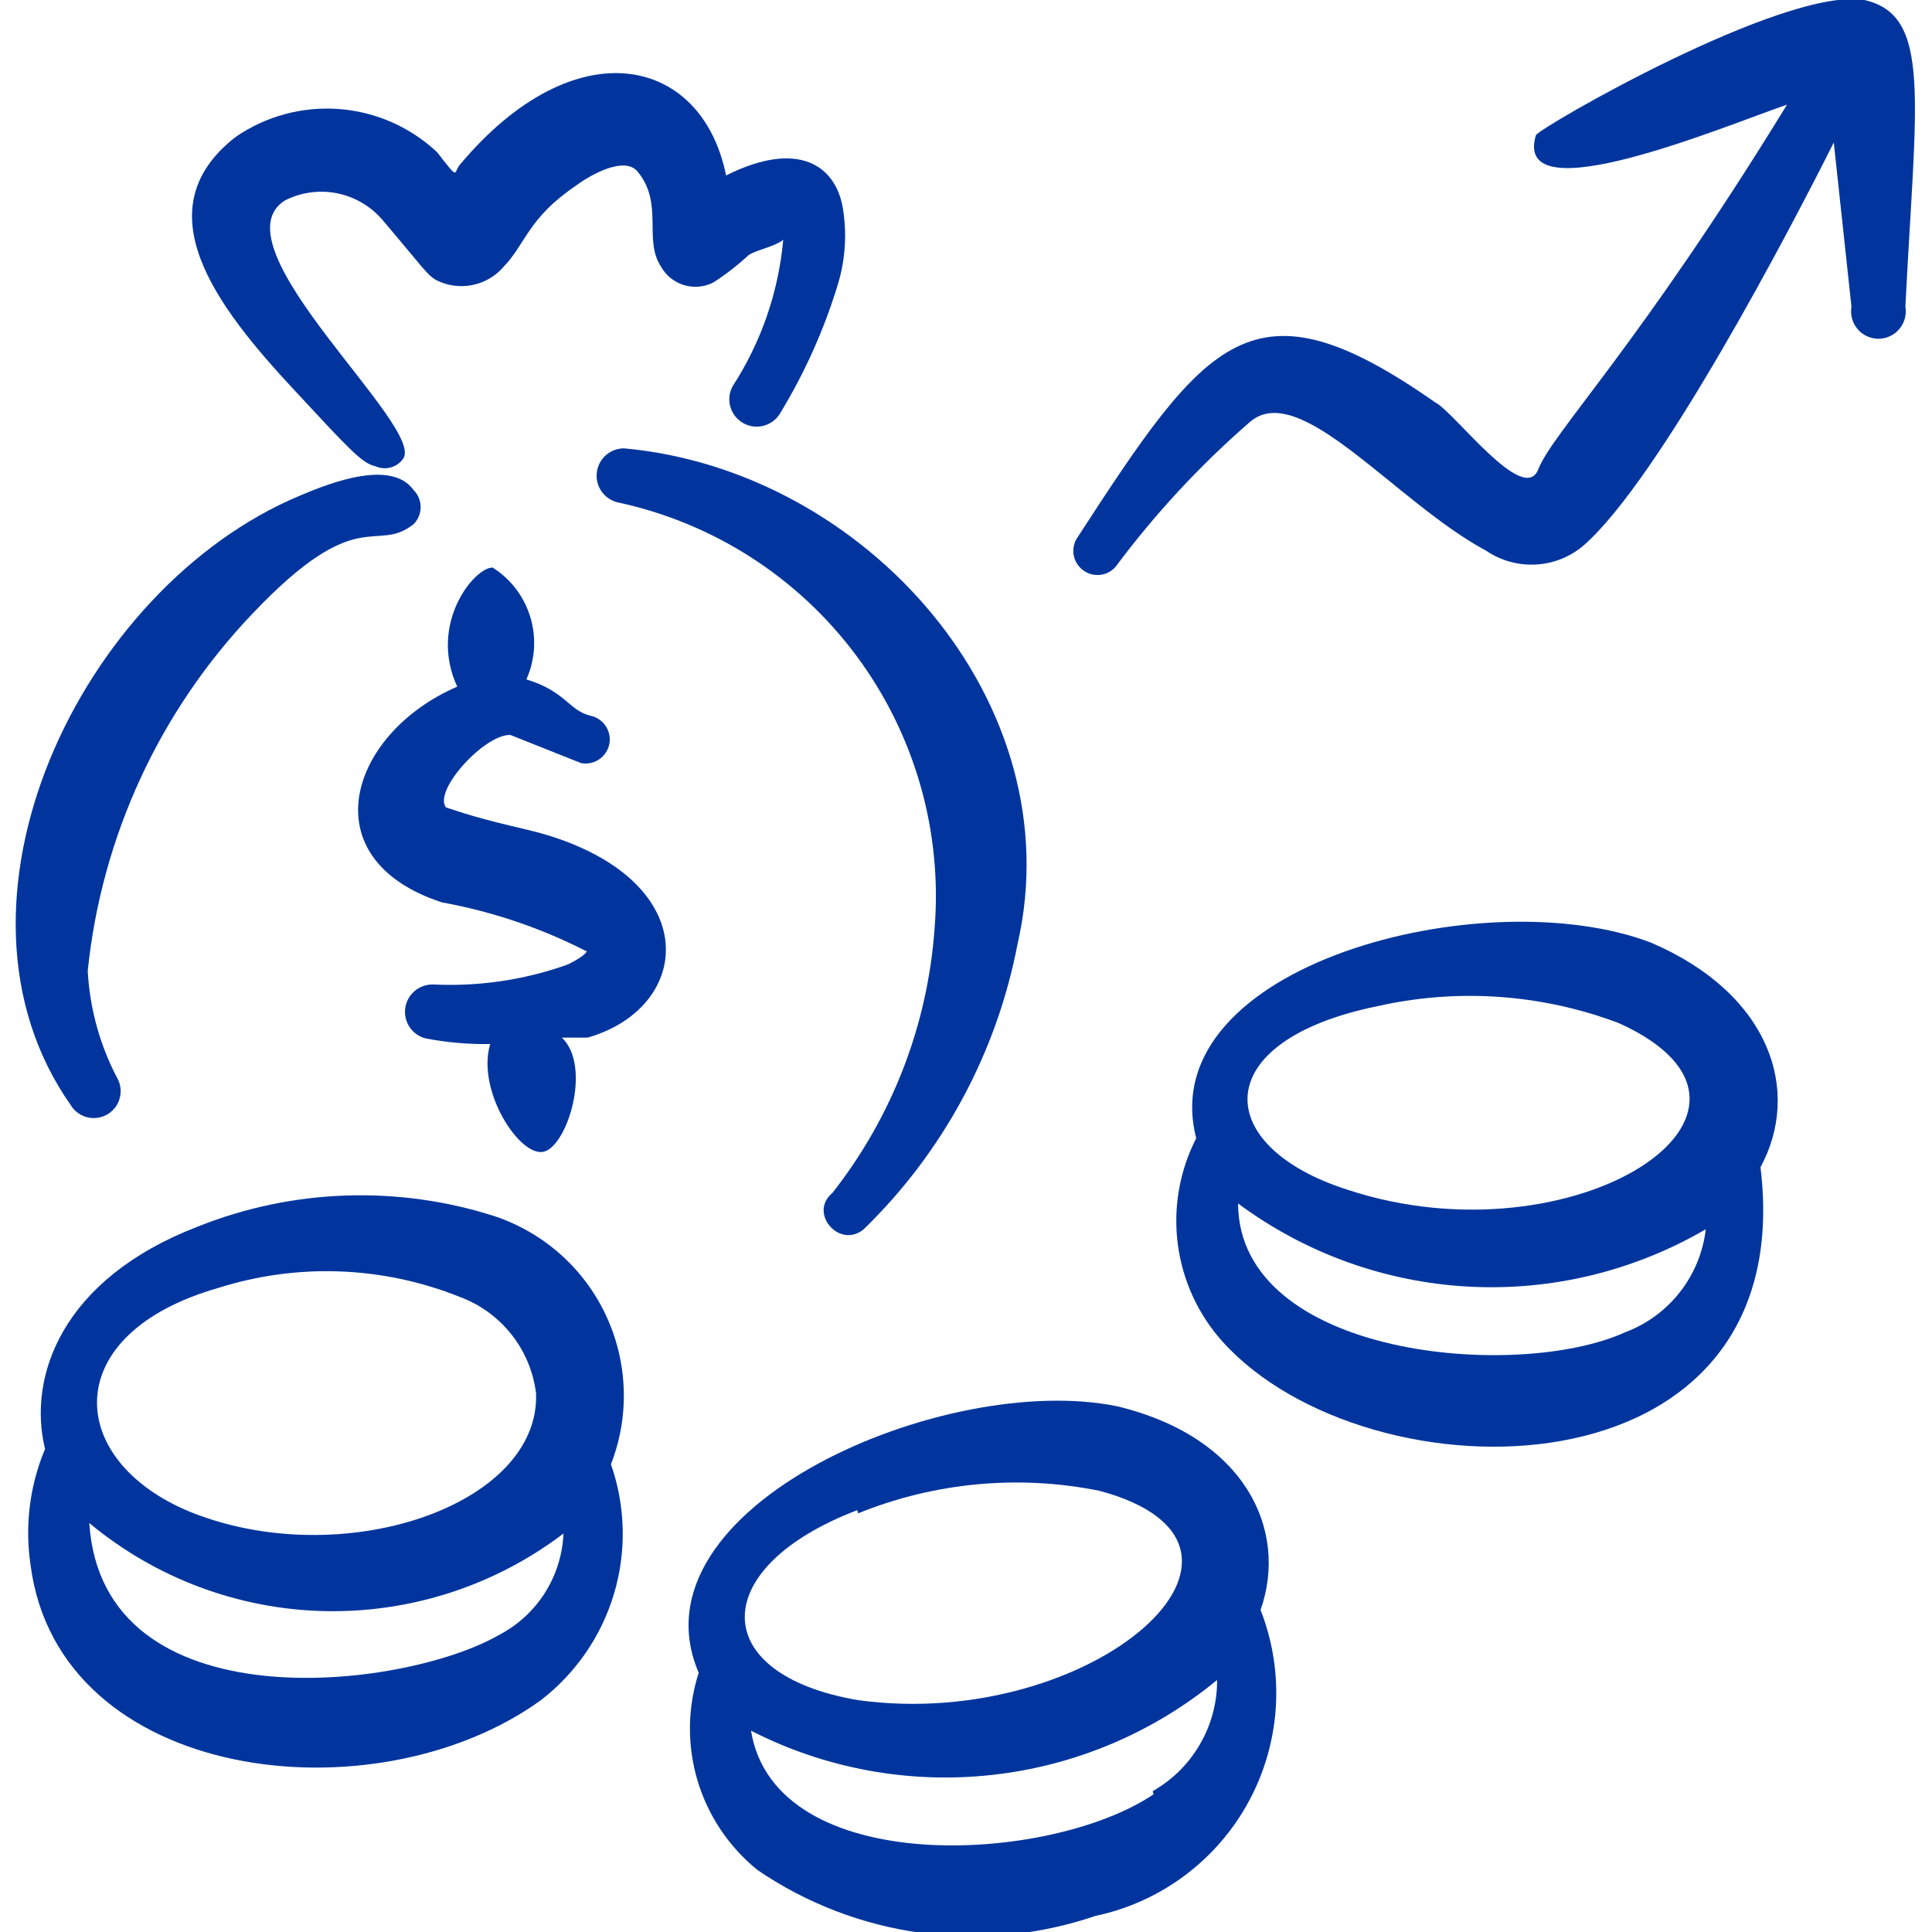 <?xml version="1.0" encoding="UTF-8"?> <svg xmlns="http://www.w3.org/2000/svg" width="32" height="32" viewBox="0 0 32 32" fill="none"><g clip-path="url(#clip0_8229_28158)"><path fill-rule="evenodd" clip-rule="evenodd" d="M8.199 20.146C6.585 19.628 4.84 19.689 3.266 20.32C1.026 21.186 0.453 22.8 0.746 24C0.492 24.606 0.409 25.27 0.506 25.92C0.973 29.533 6.213 30.146 8.959 28.16C9.539 27.713 9.963 27.095 10.171 26.394C10.379 25.693 10.361 24.944 10.119 24.253C10.273 23.858 10.345 23.436 10.331 23.013C10.317 22.589 10.217 22.173 10.038 21.789C9.859 21.405 9.603 21.061 9.287 20.779C8.971 20.497 8.601 20.282 8.199 20.146ZM3.613 21.333C4.923 20.917 6.337 20.969 7.613 21.48C7.95 21.604 8.247 21.82 8.471 22.102C8.694 22.384 8.835 22.722 8.879 23.08C8.946 24.946 5.653 26.053 3.146 25.04C1.079 24.186 0.959 22.093 3.613 21.333ZM8.266 27.08C6.666 28 1.693 28.573 1.479 25.226C2.576 26.139 3.949 26.654 5.376 26.685C6.802 26.716 8.197 26.263 9.333 25.4C9.318 25.749 9.212 26.088 9.025 26.383C8.838 26.678 8.576 26.918 8.266 27.08Z" fill="#01359D"></path><path fill-rule="evenodd" clip-rule="evenodd" d="M27.346 15.613C24.586 14.56 19.079 15.986 19.813 18.853C19.536 19.394 19.43 20.006 19.508 20.608C19.587 21.21 19.846 21.775 20.253 22.226C22.666 24.893 29.839 24.893 29.159 19.333C29.839 18.08 29.333 16.466 27.346 15.613ZM22.813 16.666C24.145 16.365 25.536 16.463 26.813 16.946C29.999 18.386 26.079 20.946 22.319 19.706C20.066 18.986 19.999 17.24 22.813 16.666ZM26.919 22.066C25.133 22.88 20.519 22.48 20.506 19.933C21.613 20.755 22.938 21.234 24.315 21.31C25.692 21.386 27.062 21.055 28.253 20.36C28.209 20.739 28.061 21.099 27.826 21.4C27.59 21.701 27.277 21.932 26.919 22.066Z" fill="#01359D"></path><path fill-rule="evenodd" clip-rule="evenodd" d="M20.879 26.666C21.346 25.333 20.613 23.8 18.506 23.293C15.653 22.706 10.399 24.973 11.573 27.706C11.386 28.285 11.379 28.907 11.553 29.491C11.727 30.074 12.073 30.59 12.546 30.973C13.356 31.526 14.284 31.882 15.256 32.014C16.228 32.146 17.218 32.05 18.146 31.733C18.682 31.62 19.187 31.391 19.625 31.063C20.064 30.735 20.426 30.315 20.686 29.833C20.946 29.351 21.098 28.818 21.132 28.271C21.165 27.724 21.079 27.177 20.879 26.666ZM14.213 25.066C15.48 24.552 16.872 24.422 18.213 24.693C21.586 25.6 18.106 28.693 14.213 28.16C11.706 27.733 11.719 25.96 14.199 25.013L14.213 25.066ZM19.106 29.72C17.386 30.88 12.839 31.12 12.439 28.666C13.668 29.294 15.053 29.549 16.425 29.399C17.796 29.25 19.094 28.703 20.159 27.826C20.161 28.2 20.063 28.567 19.875 28.891C19.688 29.214 19.418 29.482 19.093 29.666L19.106 29.72Z" fill="#01359D"></path><path fill-rule="evenodd" clip-rule="evenodd" d="M30.879 -0C29.546 -0.227 25.466 2.133 25.439 2.24C25.039 3.573 28.586 2.08 29.599 1.733C27.146 5.733 25.719 7.16 25.479 7.773C25.239 8.386 24.079 6.813 23.773 6.666C20.746 4.546 19.999 5.586 17.826 8.933C17.779 9.02 17.766 9.121 17.788 9.216C17.811 9.312 17.869 9.396 17.95 9.452C18.03 9.509 18.129 9.533 18.227 9.521C18.325 9.509 18.415 9.461 18.479 9.386C19.133 8.508 19.879 7.704 20.706 6.986C21.533 6.28 23.119 8.32 24.613 9.12C24.856 9.286 25.148 9.367 25.442 9.35C25.736 9.334 26.017 9.22 26.239 9.026C27.493 7.92 29.639 3.826 30.373 2.36L30.666 5.08C30.655 5.145 30.658 5.212 30.675 5.275C30.692 5.339 30.723 5.398 30.766 5.449C30.808 5.5 30.861 5.54 30.921 5.568C30.981 5.596 31.047 5.611 31.113 5.611C31.179 5.611 31.244 5.596 31.304 5.568C31.364 5.54 31.417 5.5 31.459 5.449C31.502 5.398 31.533 5.339 31.55 5.275C31.567 5.212 31.571 5.145 31.559 5.08C31.733 1.626 31.999 0.253 30.879 -0Z" fill="#01359D"></path><path fill-rule="evenodd" clip-rule="evenodd" d="M1.933 17.84C1.649 17.294 1.486 16.694 1.453 16.08C1.682 13.858 2.643 11.775 4.186 10.16C5.946 8.306 6.213 9.186 6.853 8.68C6.926 8.605 6.967 8.504 6.967 8.4C6.967 8.295 6.926 8.194 6.853 8.12C6.493 7.613 5.519 7.973 4.959 8.213C1.333 9.733 -1.174 14.973 1.173 18.306C1.203 18.356 1.243 18.4 1.291 18.434C1.338 18.468 1.392 18.493 1.449 18.507C1.506 18.52 1.565 18.523 1.623 18.513C1.681 18.504 1.736 18.484 1.786 18.453C1.836 18.422 1.879 18.382 1.914 18.335C1.948 18.287 1.973 18.234 1.986 18.177C2 18.12 2.002 18.061 1.993 18.003C1.984 17.945 1.963 17.89 1.933 17.84Z" fill="#01359D"></path><path fill-rule="evenodd" clip-rule="evenodd" d="M10.226 8.32C11.811 8.658 13.219 9.562 14.185 10.862C15.152 12.163 15.612 13.771 15.479 15.386C15.364 16.981 14.775 18.504 13.786 19.76C13.386 20.093 13.906 20.693 14.306 20.36C15.619 19.085 16.508 17.437 16.853 15.64C17.773 11.64 14.333 7.786 10.333 7.426C10.222 7.427 10.116 7.468 10.033 7.541C9.951 7.615 9.898 7.716 9.885 7.826C9.872 7.936 9.899 8.046 9.962 8.137C10.025 8.228 10.119 8.293 10.226 8.32Z" fill="#01359D"></path><path fill-rule="evenodd" clip-rule="evenodd" d="M4.879 6.466C5.759 7.413 5.999 7.68 6.213 7.72C6.289 7.756 6.376 7.765 6.458 7.746C6.54 7.726 6.614 7.68 6.666 7.613C7.119 7.12 3.519 4.08 4.719 3.32C4.985 3.185 5.289 3.143 5.581 3.201C5.874 3.259 6.138 3.414 6.333 3.64C7.013 4.44 7.066 4.546 7.226 4.64C7.411 4.734 7.622 4.762 7.825 4.721C8.029 4.68 8.212 4.572 8.346 4.413C8.706 4.04 8.746 3.613 9.533 3.08C9.799 2.88 10.346 2.586 10.559 2.84C10.999 3.373 10.653 3.96 10.946 4.413C11.028 4.561 11.164 4.671 11.325 4.721C11.487 4.771 11.662 4.756 11.813 4.68C12.021 4.546 12.217 4.394 12.399 4.226C12.506 4.146 12.813 4.093 12.973 3.973C12.894 4.838 12.606 5.671 12.133 6.4C12.076 6.506 12.064 6.63 12.099 6.745C12.134 6.86 12.213 6.956 12.319 7.013C12.425 7.07 12.55 7.082 12.665 7.047C12.78 7.012 12.876 6.932 12.933 6.826C13.335 6.162 13.653 5.45 13.879 4.706C14.003 4.296 14.03 3.862 13.959 3.44C13.839 2.746 13.226 2.306 12.026 2.906C11.626 0.92 9.519 0.453 7.613 2.733C7.506 2.866 7.613 3 7.239 2.52C6.796 2.104 6.223 1.852 5.617 1.806C5.011 1.76 4.407 1.922 3.906 2.266C2.359 3.466 3.573 5.066 4.879 6.466Z" fill="#01359D"></path><path fill-rule="evenodd" clip-rule="evenodd" d="M9.253 13.893C8.719 13.706 8.293 13.68 7.386 13.373C7.173 13.093 8.026 12.16 8.453 12.173L9.626 12.64C9.73 12.659 9.838 12.636 9.926 12.576C10.013 12.516 10.073 12.424 10.093 12.32C10.112 12.215 10.089 12.108 10.029 12.02C9.969 11.933 9.877 11.873 9.773 11.853C9.413 11.76 9.373 11.453 8.719 11.253C8.864 10.928 8.887 10.562 8.784 10.222C8.682 9.882 8.46 9.59 8.159 9.4C7.853 9.4 7.093 10.333 7.573 11.373C5.786 12.146 5.119 14.226 7.319 14.946C8.145 15.096 8.945 15.365 9.693 15.746C9.799 15.746 9.519 15.933 9.373 15.986C8.667 16.234 7.92 16.342 7.173 16.306C7.061 16.304 6.952 16.342 6.867 16.415C6.782 16.487 6.727 16.588 6.712 16.699C6.697 16.81 6.724 16.922 6.786 17.015C6.849 17.107 6.944 17.173 7.053 17.2C7.404 17.267 7.762 17.298 8.119 17.293C7.893 18.053 8.586 19.133 8.986 19.08C9.386 19.026 9.813 17.666 9.306 17.186H9.733C11.413 16.706 11.666 14.733 9.253 13.893Z" fill="#01359D"></path></g><defs><clipPath id="clip0_8229_28158"><rect width="32" height="32" fill="white"></rect></clipPath></defs></svg> 